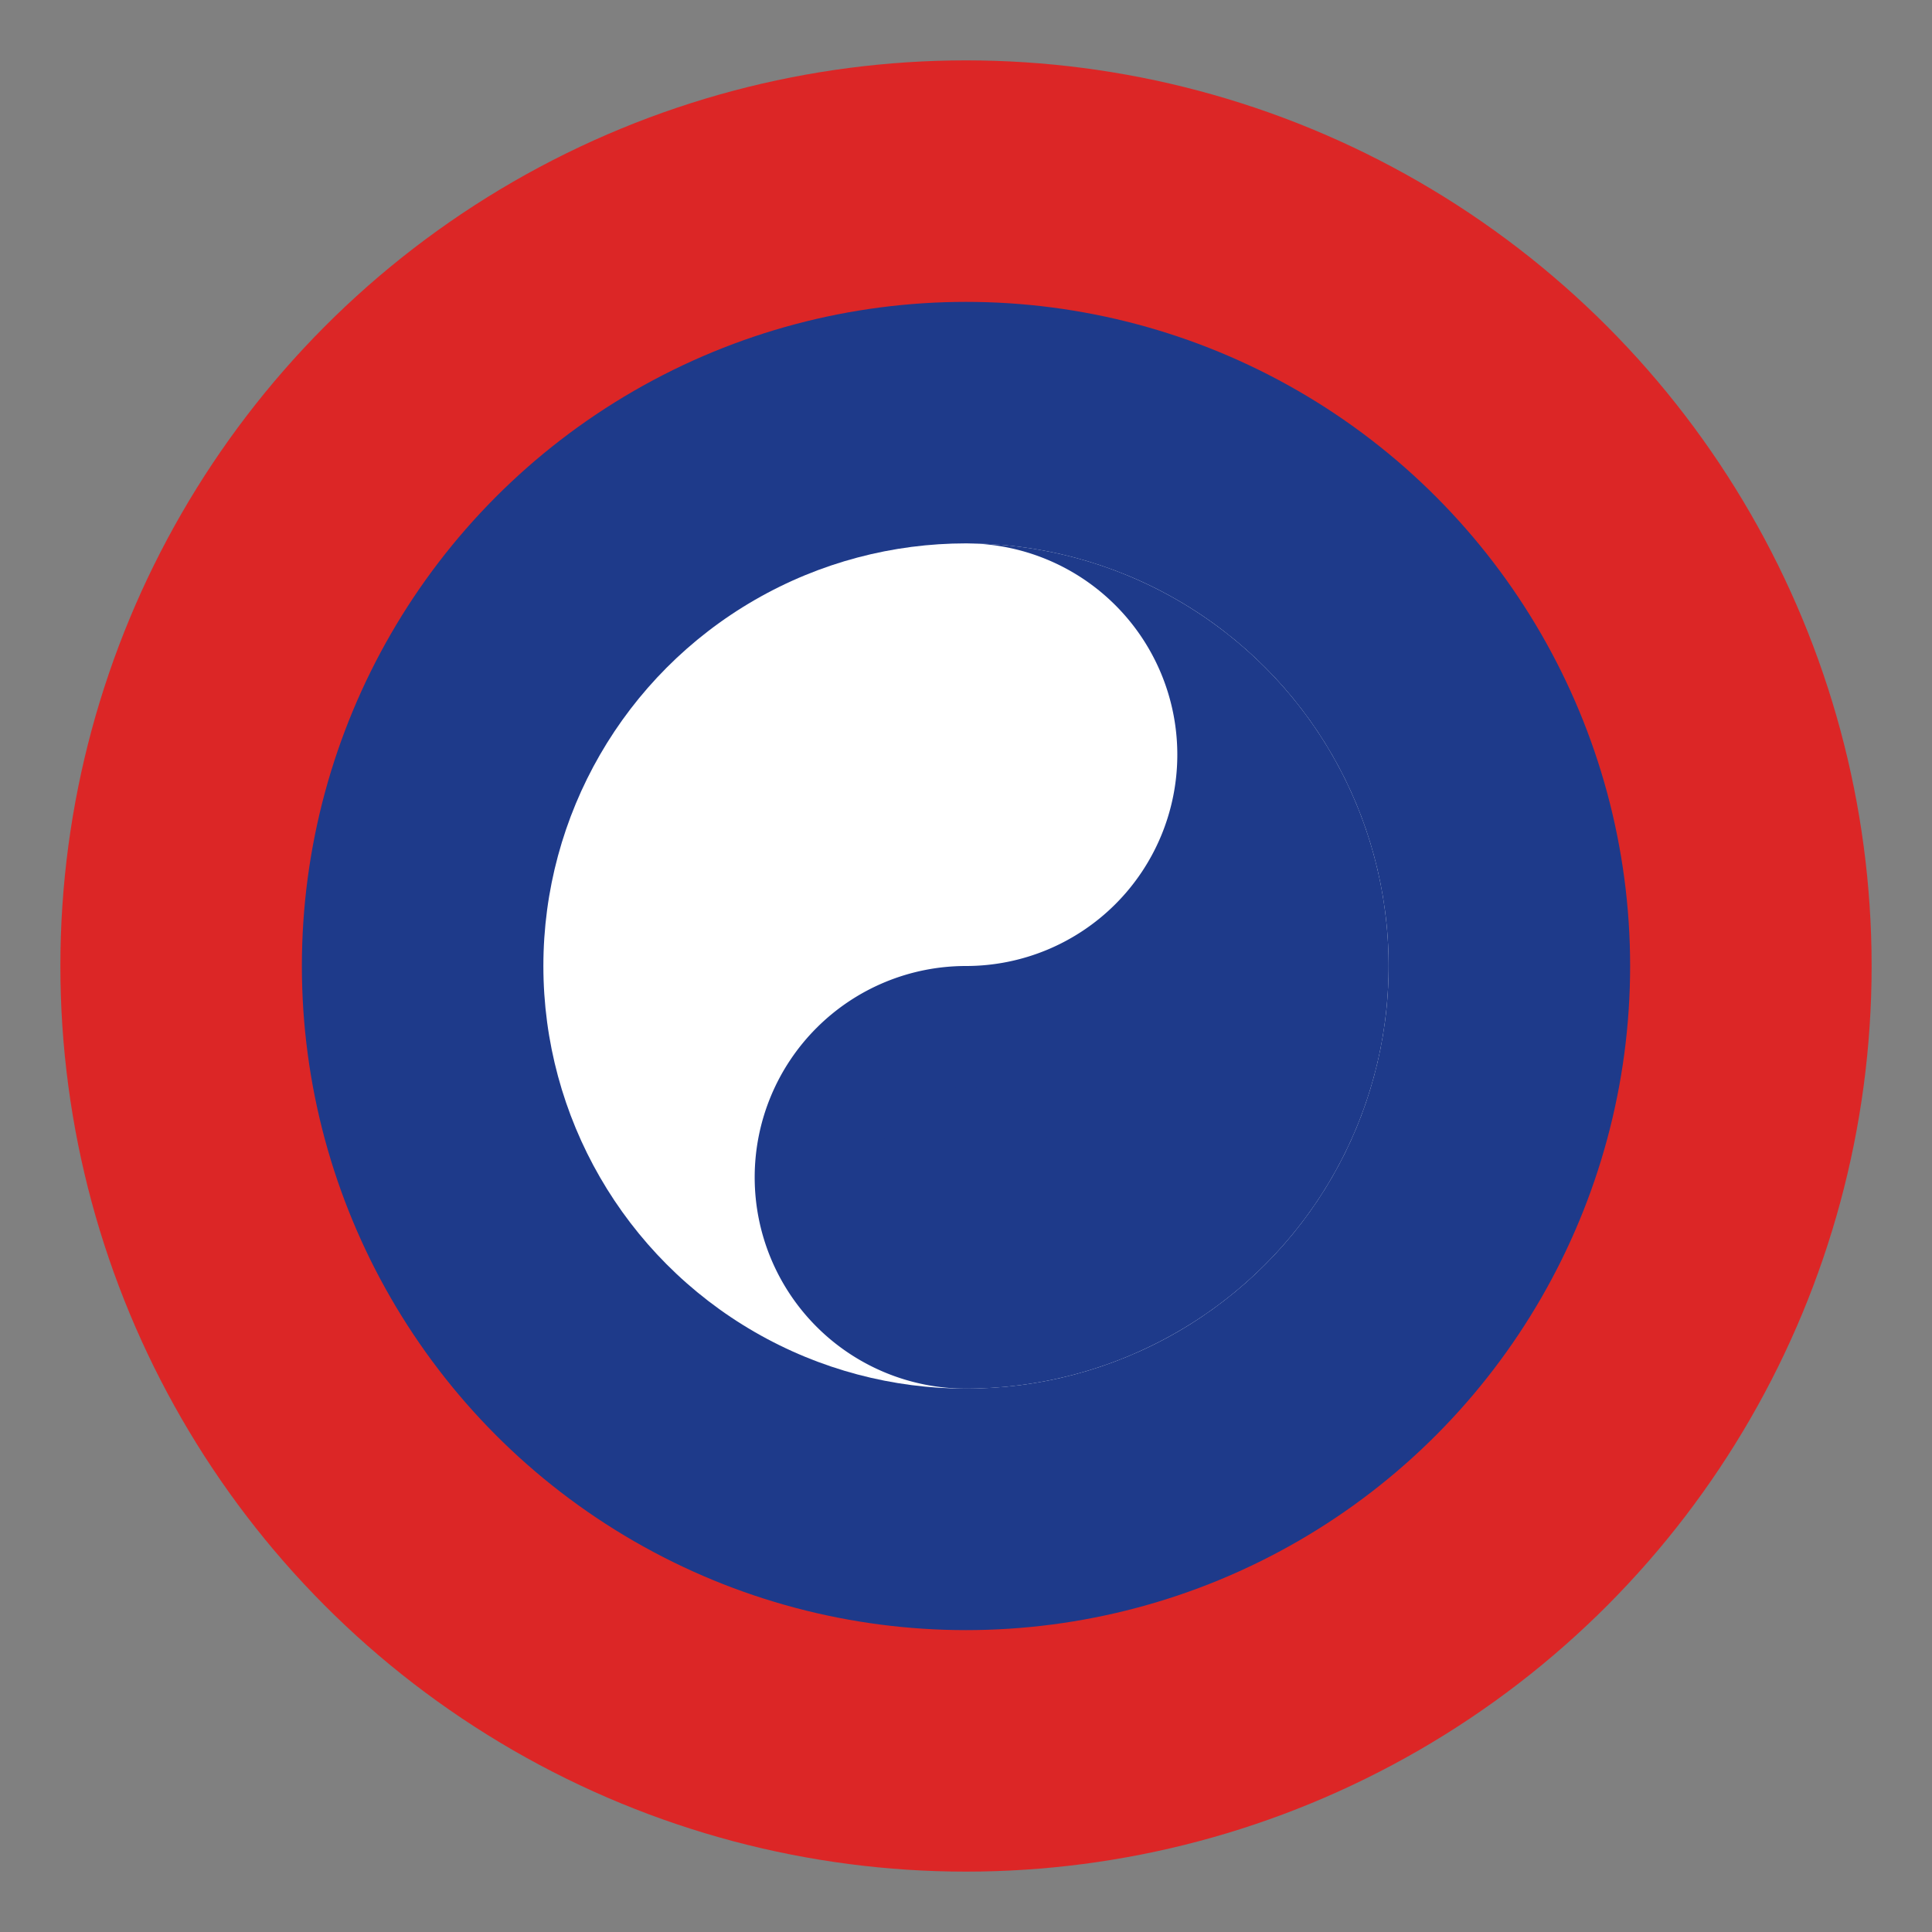 <svg xmlns="http://www.w3.org/2000/svg" viewBox="0 0 64 64" fill="none">
  <rect x="0" y="0" width="64" height="64" fill="#808080" stroke="none"/>
  <circle cx="32" cy="32" r="30" fill="#DC2626"/>
  <circle cx="32" cy="32" r="22" fill="#1E3A8A"/>
  <circle cx="32" cy="32" r="14" fill="white"/>
  <!-- Yin-yang inspired martial arts symbol -->
  <path d="M32 18a14 14 0 0 1 0 28 7 7 0 0 1 0-14 7 7 0 0 0 0-14z" fill="#1E3A8A"/>
  <circle cx="32" cy="25" r="3" fill="white"/>
  <circle cx="32" cy="39" r="3" fill="#1E3A8A"/>
</svg>
